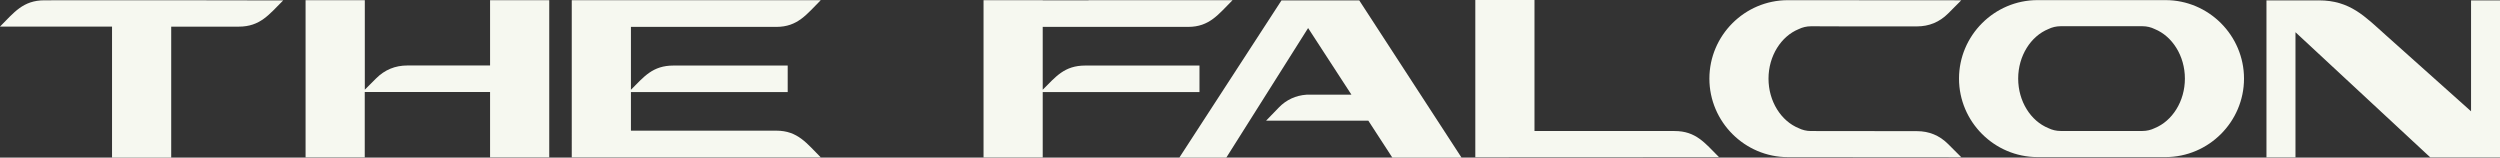 <?xml version="1.0" encoding="UTF-8"?><svg id="Layer_1" xmlns="http://www.w3.org/2000/svg" viewBox="0 0 411.93 25.97"><rect x="0" y="0" width="411.93" height="25.97" fill="#333333" stroke="none"/><defs><style>.cls-1{fill:#f6f8f0;stroke-width:0px;}</style></defs><path class="cls-1" d="M28.21,4.38v21.59h-9.75V4.38H0C2.31,2.07,3.78.05,7.32.05h1.08c.16,0,.33-.01.5-.01h19.31s18.45.03,18.45.03c-2.31,2.3-3.78,4.32-7.32,4.32h-11.14Z"/><path class="cls-1" d="M60.11.04v14.74l1.86-1.86c1.42-1.42,3.14-2.13,5.15-2.13h13.63V.03h9.75v25.9h-9.75v-10.77h-20.65v10.77h-9.75V.03h9.75v.02h0Z"/><path class="cls-1" d="M103.96,4.43v10.36c2.16-2.16,3.57-3.99,7.01-3.99h18.82v4.37h-25.83v6.36h23.96c3.55,0,5.04,2.13,7.32,4.4h-41.03V.03h41.03c-2.31,2.3-3.78,4.4-7.32,4.4h-23.96Z"/><path class="cls-1" d="M171.81,4.43v10.36c2.16-2.16,3.57-3.99,7.01-3.99h18.82v4.37h-25.83v10.77h-9.75V.03h9.75v.02h7.56v-.02h23.72c-2.31,2.3-3.78,4.4-7.32,4.4h-23.96Z"/><path class="cls-1" d="M194.32,25.97L211.15.07h12.82l16.85,25.9h-11.4l-3.96-6.09h-16.84l2.1-2.17c1.23-1.27,2.79-1.99,4.58-2.11h7.38l-7.14-10.98-13.48,21.35h-7.72Z"/><path class="cls-1" d="M252.84,21.59h23.08c3.54,0,5.01,1.99,7.32,4.3-13.42,0-26.76.02-40.15.02V0h9.75v21.59Z"/><path class="cls-1" d="M323.16.05l-2.16,2.17c-1.42,1.42-3.15,2.13-5.15,2.13h-11.35l-5.73-.02h-.38c-.72,0-1.41.17-2.02.47-2.88,1.17-4.97,4.4-4.97,8.16s2.09,6.99,4.97,8.16c.61.3,1.29.47,2.02.47l17.46.02c2.01,0,3.73.71,5.15,2.13l2.17,2.17-28.58-.02c-7.11,0-12.93-5.82-12.93-12.93S287.46.03,294.58.03l28.58.02Z"/><path class="cls-1" d="M356.82.02c7.11,0,12.93,5.82,12.93,12.93s-5.82,12.93-12.93,12.93h-21.1c-7.11,0-12.93-5.82-12.93-12.93S328.62.02,335.72.02h21.1ZM337.51,4.79c-2.88,1.17-4.97,4.4-4.97,8.16s2.08,6.99,4.97,8.16c.61.3,1.29.47,2.02.47h13.49c.72,0,1.41-.17,2.02-.47,2.88-1.17,4.97-4.4,4.97-8.16s-2.09-6.99-4.97-8.16c-.61-.3-1.29-.47-2.02-.47h-13.49c-.72,0-1.41.17-2.02.47Z"/><path class="cls-1" d="M382.07.06c5.16,0,7.59,2.65,11.03,5.72l14.06,12.56V.07h4.78v25.86h-11.5l-22.21-20.62v20.62h-4.78V.07h8.63Z"/></svg>